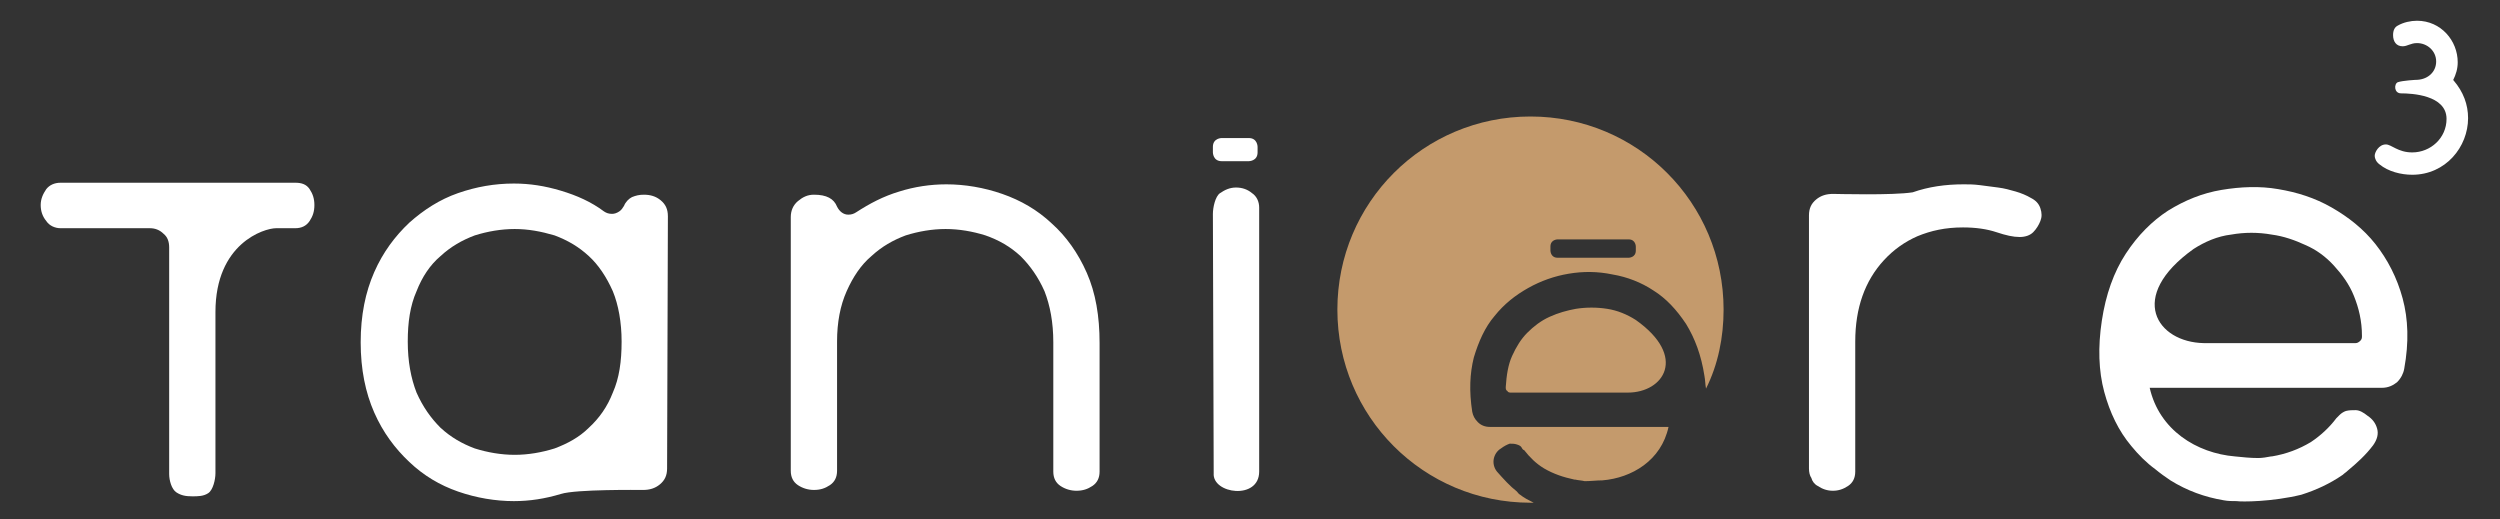 <?xml version="1.0" encoding="utf-8"?>
<!-- Generator: Adobe Illustrator 27.5.0, SVG Export Plug-In . SVG Version: 6.00 Build 0)  -->
<svg version="1.1" id="Calque_1" xmlns="http://www.w3.org/2000/svg" xmlns:xlink="http://www.w3.org/1999/xlink" x="0px" y="0px"
	 viewBox="0 0 313.3 65.1" style="enable-background:new 0 0 313.3 65.1;" xml:space="preserve">
<rect x="0" y="0" width="313.3" height="65.1" fill="#333333" stroke="none"/>
<style type="text/css">
	.st0{fill:#FFFFFF;}
	.st1{fill:#C49A6C;}
</style>
<path class="st0" d="M301.1,37.4c-0.7-2.6-1.9-4.9-3.4-6.8c-1.5-1.9-3.4-3.4-5.5-4.6s-4.3-1.9-6.7-2.3c-2.3-0.4-4.7-0.3-7.1,0.1
	s-4.6,1.3-6.7,2.6c-2,1.3-3.8,3.1-5.3,5.4s-2.5,5.1-3,8.4s-0.4,6.3,0.3,8.9c0.7,2.6,1.8,4.9,3.4,6.8c0.9,1.1,1.9,2.1,3,2.9
	c0.6,0.5,1.3,1,1.9,1.4c2.1,1.3,4.3,2.1,6.7,2.5c0.5,0.1,1.1,0.1,1.6,0.1c0.6,0.1,4.4,0.1,8.1-0.8c1.9-0.6,3.6-1.4,5.2-2.5
	c0.2-0.2,0.4-0.3,0.6-0.5c1.2-1,2.3-2,3.2-3.2c0.5-0.7,0.7-1.4,0.5-2.1s-0.6-1.2-1.2-1.6c-0.5-0.4-1-0.7-1.5-0.7
	c-0.4,0-0.8,0-1.2,0.1c-0.3,0.1-0.6,0.3-0.8,0.5c-0.2,0.2-0.3,0.3-0.4,0.4c-0.9,1.2-2,2.2-3.2,3c-1.5,0.9-3.1,1.5-4.9,1.8h-0.1
	c-0.5,0.1-1.1,0.2-1.6,0.2c-1,0-1.9-0.1-2.9-0.2c-4.8-0.4-9.5-3.3-10.7-8.6h29.1c0.8,0,1.4-0.3,1.9-0.7c0.5-0.5,0.8-1.1,0.9-1.7
	C301.9,42.9,301.8,40,301.1,37.4 M295.8,42.7c-0.2,0.2-0.4,0.3-0.6,0.3h-19c-5.9-0.1-9.7-5.8-1.3-11.8c1.4-0.9,3-1.6,4.7-1.8
	c1.7-0.3,3.4-0.3,5.1,0c1.5,0.2,2.9,0.7,4.2,1.3c1.4,0.6,2.6,1.5,3.6,2.6s1.9,2.3,2.5,3.8s1,3.1,1,5C296,42.3,296,42.5,295.8,42.7"
	/>
<path class="st0" d="M255.7,26.1c-0.2-0.6-0.6-1-1.2-1.3c-0.5-0.3-1.2-0.6-1.9-0.8c-0.7-0.2-1.4-0.4-2.2-0.5s-1.5-0.2-2.3-0.3
	s-1.4-0.1-2-0.1c-2.3,0-4.4,0.3-6.4,1c-2.5,0.4-9.5,0.2-10,0.2c-0.8,0-1.5,0.2-2.1,0.7s-0.9,1.1-0.9,2v31.7c0,0.5,0.1,0.9,0.3,1.2
	c0.1,0.4,0.4,0.8,0.8,1c0.6,0.4,1.2,0.6,1.9,0.6s1.3-0.2,1.9-0.6c0.6-0.4,0.9-1,0.9-1.8V42.8c0-2.1,0.3-4,0.9-5.7
	c0.6-1.7,1.5-3.2,2.7-4.5c1.2-1.3,2.6-2.3,4.2-3c1.7-0.7,3.5-1.1,5.7-1.1c1.6,0,3,0.2,4.2,0.6s2.1,0.6,2.9,0.6
	c0.7,0,1.3-0.2,1.7-0.6s0.7-0.9,0.9-1.4C255.9,27.2,255.9,26.7,255.7,26.1"/>
<g>
	<path class="st0" d="M307.5,10.1c1.2,1.4,1.8,3,1.8,4.7c0,3.6-2.8,7.1-7,7.1c-1.4,0-3-0.4-4.1-1.3c-0.4-0.3-0.6-0.7-0.6-1.1
		s0.5-1.4,1.4-1.4c0.7,0,1.5,1,3.3,1c2.3,0,4.3-1.8,4.3-4.2c0-3-4.4-3.2-5.7-3.2c-0.9,0-0.9-1.2-0.4-1.4c0.6-0.2,2.2-0.3,2.5-0.3
		c1.3-0.1,2.3-1,2.3-2.3s-1.1-2.3-2.4-2.3c-0.8,0-1.2,0.4-1.8,0.4c-0.8,0-1.2-0.6-1.2-1.4c0-0.6,0.2-1,0.6-1.2
		c0.7-0.4,1.6-0.6,2.4-0.6c3,0,5.1,2.5,5.1,5.2c0,0.8-0.2,1.5-0.6,2.3C307.5,10,307.5,10,307.5,10.1z"/>
</g>
<g>
	<path class="st0" d="M21.2,31v28.4c0,0.8,0.3,1.9,0.9,2.3c0.6,0.4,1.2,0.5,2,0.5c0.7,0,1.4,0,2-0.4s0.9-1.7,0.9-2.5V39.1
		c0-8.6,6.1-10.5,7.6-10.5H37c0.8,0,1.4-0.3,1.8-0.9c0.4-0.6,0.6-1.2,0.6-2s-0.2-1.4-0.6-2c-0.4-0.6-1-0.8-1.8-0.8H7.6
		c-0.8,0-1.4,0.3-1.8,0.8c-0.4,0.6-0.7,1.2-0.7,2c0,0.7,0.2,1.4,0.7,2c0.4,0.6,1.1,0.9,1.8,0.9h11.2c0.6,0,1.2,0.2,1.7,0.7
		C21,29.7,21.2,30.3,21.2,31"/>
	<path class="st0" d="M83.6,58.7c0,0.9-0.3,1.5-0.9,2s-1.3,0.7-2.1,0.7c-0.5,0-8.4-0.1-10.3,0.5c-2,0.6-3.9,0.9-5.9,0.9
		c-2.3,0-4.7-0.4-7-1.2s-4.3-2-6.1-3.7s-3.3-3.7-4.4-6.2c-1.1-2.5-1.7-5.4-1.7-8.8s0.6-6.3,1.7-8.8c1.1-2.5,2.6-4.5,4.4-6.2
		c1.8-1.6,3.8-2.9,6.1-3.7c2.3-0.8,4.6-1.2,7-1.2c2,0,3.9,0.3,5.9,0.9s3.8,1.4,5.4,2.6c0.3,0.2,0.6,0.3,1,0.3c0.3,0,0.6-0.1,0.9-0.3
		c0.3-0.2,0.4-0.4,0.6-0.7c0.2-0.5,0.6-0.9,1-1.1c0.5-0.2,0.9-0.3,1.5-0.3c0.8,0,1.5,0.2,2.1,0.7s0.9,1.1,0.9,2L83.6,58.7L83.6,58.7
		z M64.5,28.7c-1.7,0-3.4,0.3-5,0.8c-1.6,0.6-3,1.4-4.3,2.6c-1.3,1.1-2.3,2.6-3,4.4c-0.8,1.8-1.1,3.9-1.1,6.3c0,2.5,0.4,4.6,1.1,6.4
		c0.8,1.8,1.8,3.2,3,4.4c1.3,1.2,2.7,2,4.3,2.6c1.6,0.5,3.3,0.8,5,0.8c1.7,0,3.4-0.3,5-0.8c1.6-0.6,3.1-1.4,4.3-2.6
		c1.3-1.2,2.3-2.6,3-4.4c0.8-1.8,1.1-3.9,1.1-6.4c0-2.4-0.4-4.6-1.1-6.3c-0.8-1.8-1.8-3.3-3-4.4c-1.3-1.2-2.7-2-4.3-2.6
		C67.8,29,66.2,28.7,64.5,28.7"/>
	<path class="st0" d="M104.9,25.9c0.3,0.6,0.8,1,1.4,1c0.4,0,0.7-0.1,1-0.3c1.7-1.1,3.4-2,5.4-2.6c1.9-0.6,3.9-0.9,5.9-0.9
		c2.3,0,4.7,0.4,7,1.2c2.3,0.8,4.4,2,6.2,3.7c1.8,1.6,3.3,3.7,4.4,6.2c1.1,2.5,1.6,5.4,1.6,8.8v16.1c0,0.8-0.3,1.4-0.9,1.8
		c-0.6,0.4-1.2,0.6-2,0.6c-0.7,0-1.4-0.2-2-0.6c-0.6-0.4-0.9-1-0.9-1.8V42.9c0-2.5-0.4-4.6-1.1-6.4c-0.8-1.8-1.8-3.2-3-4.4
		c-1.3-1.2-2.7-2-4.4-2.6c-1.6-0.5-3.3-0.8-5-0.8s-3.4,0.3-5,0.8c-1.6,0.6-3,1.4-4.3,2.6c-1.3,1.1-2.3,2.6-3.1,4.4
		c-0.8,1.8-1.2,3.9-1.2,6.3V59c0,0.8-0.3,1.4-0.9,1.8c-0.6,0.4-1.2,0.6-2,0.6c-0.7,0-1.4-0.2-2-0.6c-0.6-0.4-0.9-1-0.9-1.8V27.2
		c0-0.8,0.3-1.5,0.9-2s1.2-0.8,2-0.8C103.6,24.4,104.5,24.9,104.9,25.9"/>
	<path class="st0" d="M152,26.8c0-0.8,0.3-2.2,0.9-2.6c0.6-0.4,1.2-0.7,2-0.7c0.7,0,1.4,0.2,2,0.7c0.6,0.4,0.9,1.1,0.9,1.8v33.1
		c0,3.6-5.9,2.8-5.7,0.2L152,26.8L152,26.8z"/>
	<path class="st0" d="M153.1,17.3c0,0-1.1,0-1.1,1.1v0.7c0,0,0,1.1,1.1,1.1h3.4c0,0,1.1,0,1.1-1.1v-0.7c0,0,0-1.1-1.1-1.1H153.1z"/>
</g>
<path class="st1" d="M205,31.4c0,0.9-0.9,0.9-0.9,0.9h-8.9c-0.9,0-0.9-0.9-0.9-0.9v-0.5c0-0.9,0.9-0.9,0.9-0.9h8.9
	c0.9,0,0.9,0.9,0.9,0.9V31.4z M216,38.8c0-13.4-10.8-24.2-24.2-24.2s-24.2,10.8-24.2,24.2S178.4,63,191.8,63c0.2,0,0.3,0,0.4,0
	c-0.6-0.3-1.2-0.6-1.7-1c-0.2-0.1-0.3-0.3-0.4-0.4c-0.9-0.7-1.7-1.6-2.5-2.5c-0.4-0.5-0.5-1.1-0.4-1.6s0.4-1,0.9-1.3
	c0.4-0.3,0.8-0.5,1.1-0.6c0.3,0,0.6,0,0.9,0.1c0.3,0.1,0.5,0.2,0.6,0.4s0.2,0.3,0.3,0.3c0.7,0.9,1.5,1.7,2.5,2.3
	c1.2,0.7,2.4,1.1,3.8,1.4h0.1c0.4,0.1,0.8,0.1,1.2,0.2c0.7,0,1.5-0.1,2.2-0.1c3.7-0.3,7.4-2.5,8.3-6.7h-22.4c-0.6,0-1.1-0.2-1.5-0.6
	c-0.4-0.4-0.6-0.8-0.7-1.3c-0.4-2.6-0.3-4.8,0.2-6.8c0.6-2,1.4-3.8,2.6-5.2c1.2-1.5,2.6-2.6,4.2-3.5c1.6-0.9,3.3-1.5,5.1-1.8
	s3.6-0.3,5.5,0.1c1.8,0.3,3.6,1,5.1,2c1.6,1,2.9,2.4,4.1,4.2c1.1,1.8,1.9,3.9,2.3,6.5c0.1,0.5,0.1,1.1,0.2,1.6
	C215.3,45.7,216,42.3,216,38.8 M204,49.2c4.5,0,7.5-4.5,1-9.1c-1.1-0.7-2.3-1.2-3.6-1.4c-1.3-0.2-2.6-0.2-3.9,0
	c-1.1,0.2-2.2,0.5-3.3,1s-2,1.2-2.8,2s-1.4,1.8-1.9,2.9s-0.7,2.4-0.8,3.9c0,0.2,0,0.4,0.2,0.5c0.1,0.2,0.3,0.2,0.5,0.2H204z"/>
</svg>
